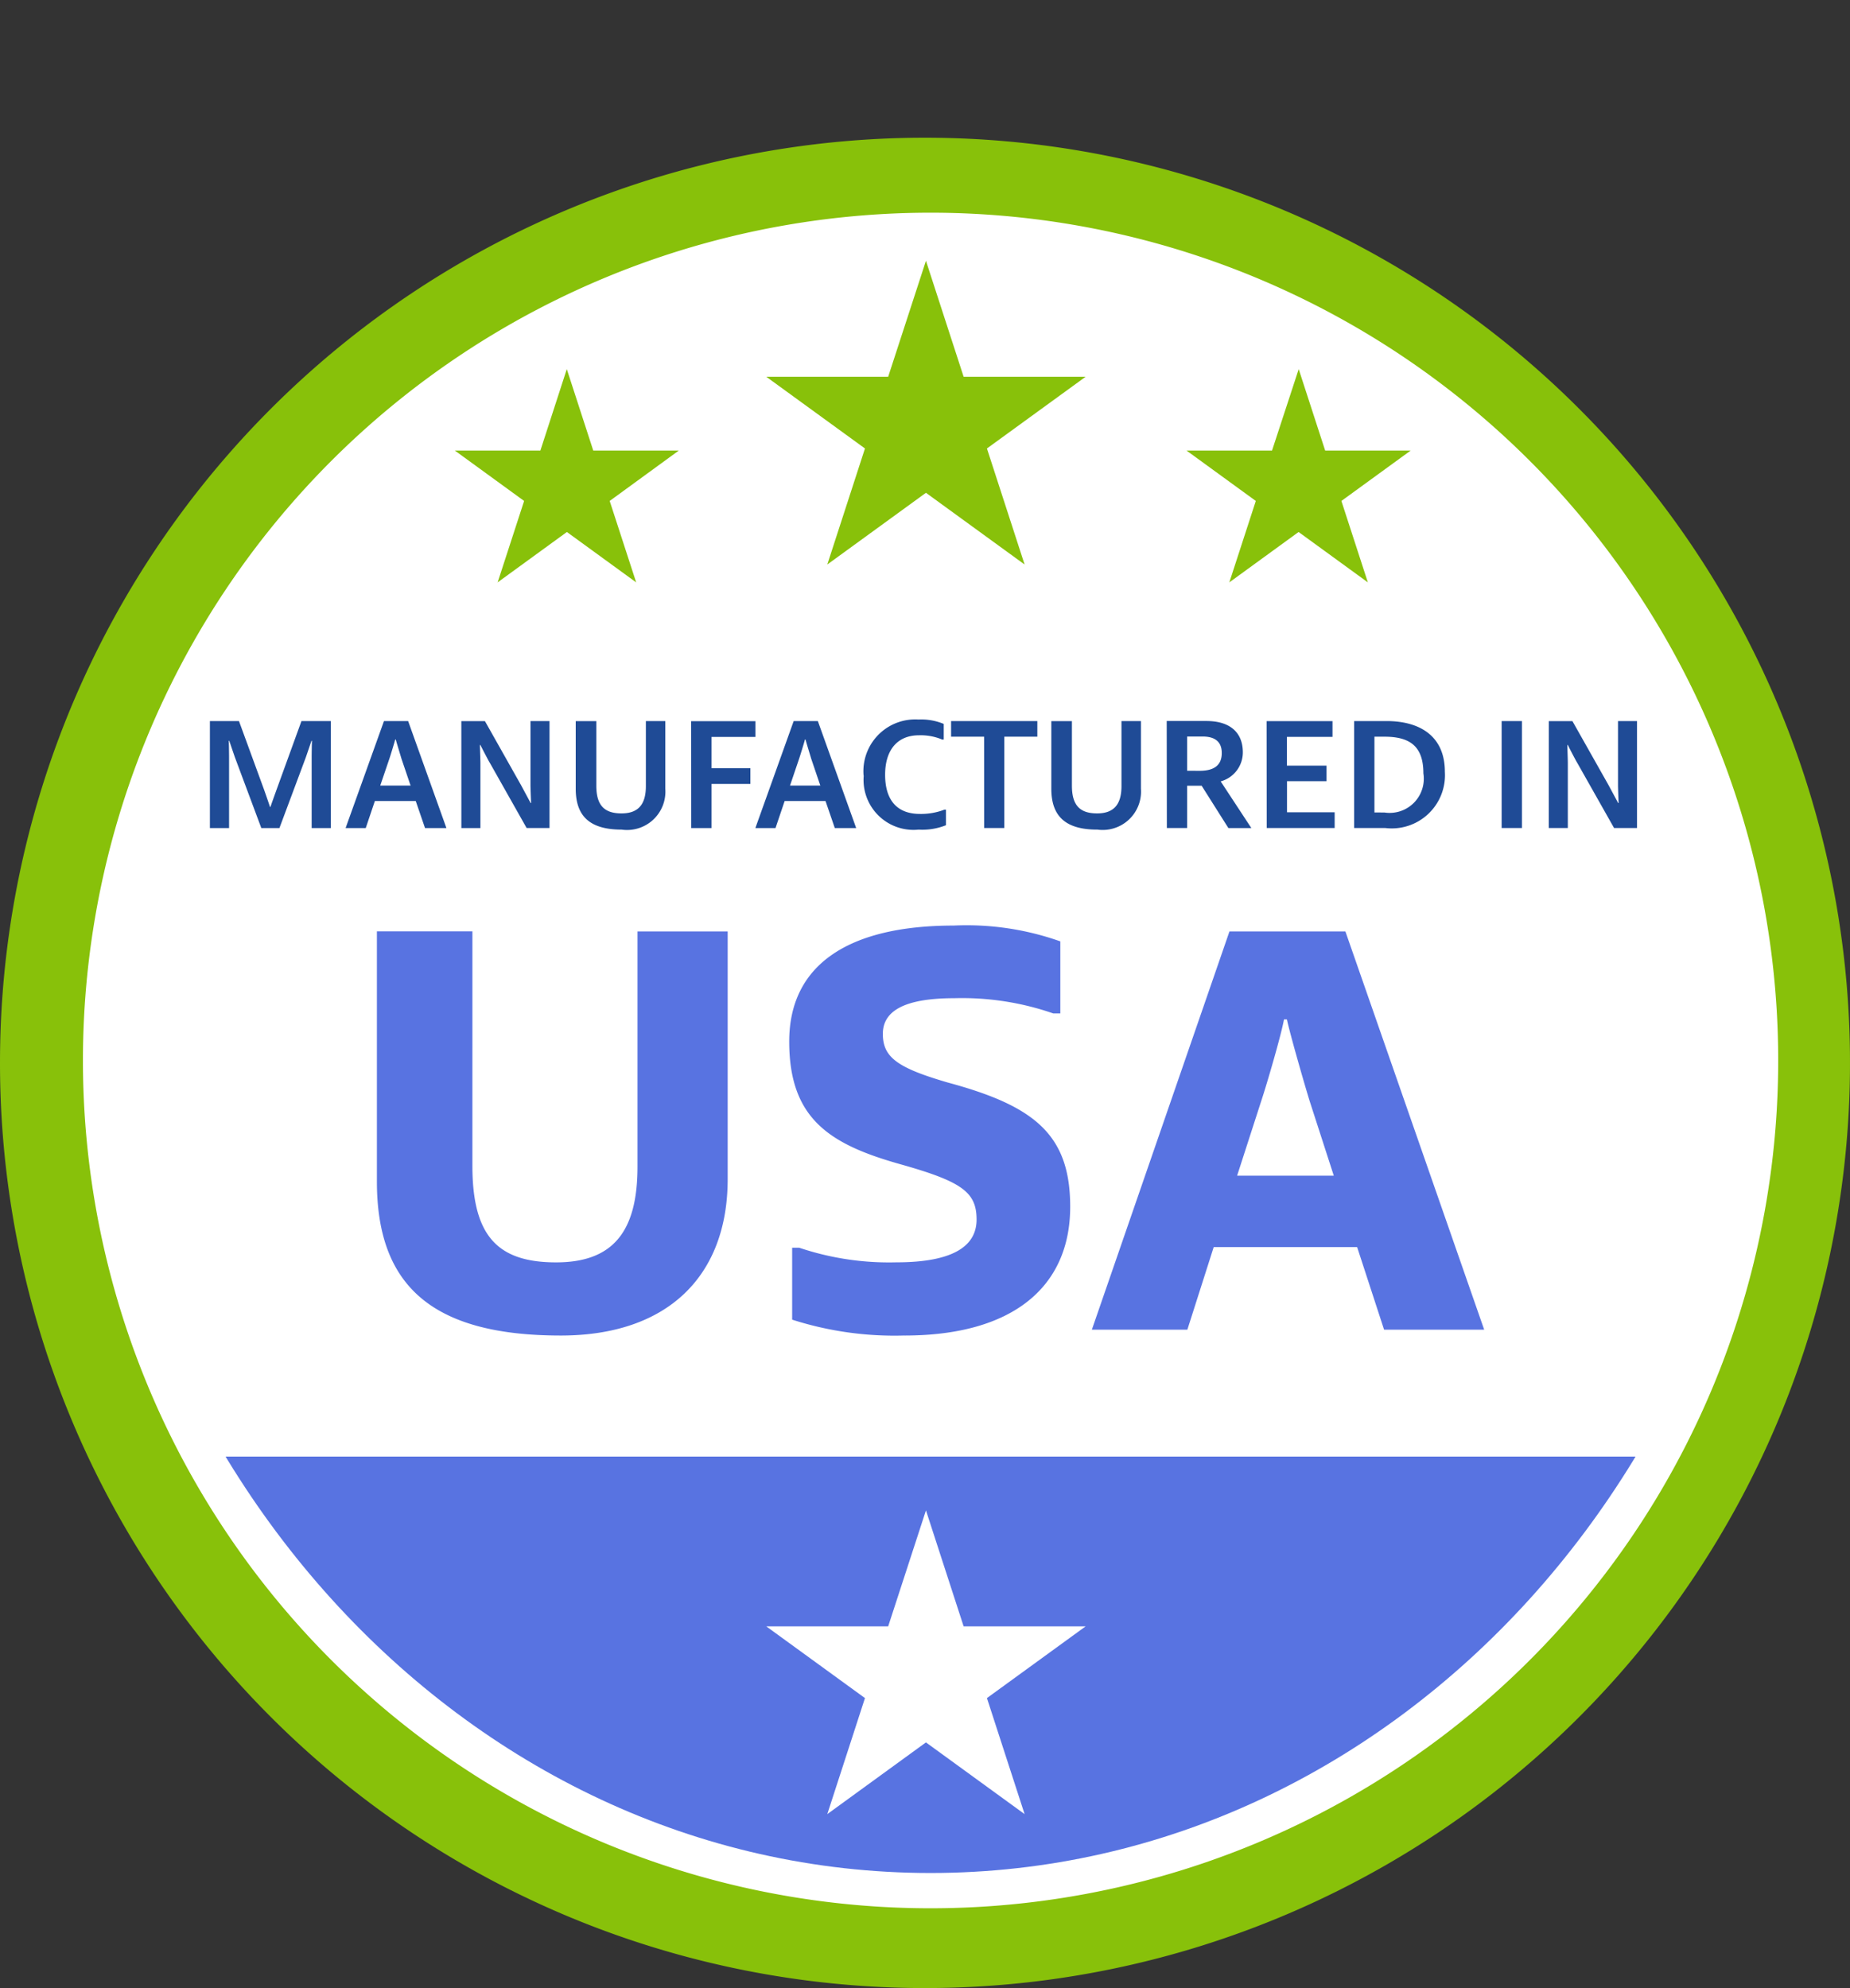 <svg xmlns="http://www.w3.org/2000/svg" xmlns:xlink="http://www.w3.org/1999/xlink" width="176.28" height="189.402" viewBox="0 0 176.28 189.402"><rect x="0" y="0" width="176.28" height="189.402" fill="#333333" stroke="none"/><defs><clipPath id="clip-path"><rect id="Rectangle_94" data-name="Rectangle 94" width="172.866" height="43.647" fill="none"></rect></clipPath></defs><g id="Group_169" data-name="Group 169" transform="translate(-12909.846 -3081.555)"><path id="Path_298" data-name="Path 298" d="M0,95.024a88.14,88.14,0,1,1,88.14,88.142A88.138,88.138,0,0,1,0,95.024v0" transform="translate(12909.846 3087.79)" fill="#88c10a"></path><path id="Path_299" data-name="Path 299" d="M4.148,91.407a80.768,80.768,0,1,1,80.771,80.765h0A80.768,80.768,0,0,1,4.148,91.407" transform="translate(12913.601 3091.183)" fill="#fff"></path><path id="Path_300" data-name="Path 300" d="M53.543,13.039l3.591,11.054h11.62l-9.4,6.83,3.589,11.054-9.4-6.832-9.4,6.832,3.589-11.054-9.4-6.83H49.942Z" transform="translate(12944.534 3093.358)" fill="#88c10a"></path><path id="Path_301" data-name="Path 301" d="M70.032,18.457l2.521,7.76H80.7l-6.6,4.8,2.521,7.758-6.6-4.8-6.6,4.8,2.523-7.758-6.6-4.8H67.49Z" transform="translate(12963.563 3098.263)" fill="#88c10a"></path><path id="Path_302" data-name="Path 302" d="M33.418,18.457l2.521,7.76H44.09l-6.585,4.8,2.523,7.758-6.6-4.8-6.6,4.8,2.523-7.758-6.6-4.8h8.149Z" transform="translate(12930.436 3098.263)" fill="#88c10a"></path><path id="Path_303" data-name="Path 303" d="M10.5,46.32h1.827V39.592c0-.246-.013-1.393-.029-1.587h.044l.539,1.572,2.517,6.743h1.728l2.517-6.743.537-1.572h.046c-.015.194-.03,1.334-.03,1.587V46.32h1.827V36.132h-2.8l-2.382,6.562c-.074.21-.524,1.452-.572,1.618h-.044c-.046-.166-.48-1.408-.554-1.618l-2.4-6.562H10.5Zm12.931,0h1.919l.869-2.576h3.894l.884,2.576h2.039L29.39,36.132H27.085Zm3.3-4.045.871-2.561c.074-.21.522-1.663.553-1.827h.059c.03.164.48,1.618.539,1.827l.869,2.561Zm7.73,4.045h1.814V40.1c0-.246-.046-1.48-.046-1.694h.046c.1.21.741,1.452.884,1.677l3.521,6.234H42.86V36.131H41.047v6.112c0,.248.046,1.482.059,1.694h-.044l-.9-1.677-3.456-6.127H34.458Zm15.282.151a3.655,3.655,0,0,0,4.15-3.894V36.132H52.042v6.2c0,1.755-.741,2.593-2.322,2.593-1.631,0-2.4-.762-2.4-2.637V36.136H45.358v6.442c0,2.6,1.33,3.892,4.373,3.892Zm6.621-.151h1.934v-4.2h3.7v-1.5h-3.7V37.641h4.182v-1.5H56.357Zm6.112,0h1.919l.871-2.576h3.894l.884,2.576h2.037L68.43,36.132H66.125Zm3.3-4.045.869-2.561c.074-.21.524-1.663.553-1.827h.059c.03.164.48,1.618.539,1.827l.869,2.561Zm7.025-.958a4.758,4.758,0,0,0,4.321,5.159,4.653,4.653,0,0,0,.907-.006,6.072,6.072,0,0,0,2.608-.419V44.569h-.151a6.193,6.193,0,0,1-2.336.406c-2.189,0-3.311-1.334-3.311-3.732,0-2.307,1.122-3.761,3.235-3.761a5.292,5.292,0,0,1,2.2.406h.151V36.4a5.587,5.587,0,0,0-2.4-.419A4.938,4.938,0,0,0,72.778,40.6a4.685,4.685,0,0,0,.008.713Zm11.477,5h1.919V37.615h3.146V36.132H81.125v1.482h3.146Zm10.786.151a3.655,3.655,0,0,0,4.15-3.894V36.132H97.36v6.2c0,1.755-.741,2.593-2.322,2.593-1.631,0-2.4-.762-2.4-2.637V36.136H90.676v6.442c0,2.6,1.332,3.892,4.373,3.892Zm6.621-.151h1.934V42.29H105l2.547,4.03h2.187l-2.921-4.445a2.862,2.862,0,0,0,2.111-2.77c0-1.842-1.168-2.982-3.475-2.982h-3.778Zm1.934-5.453V37.6h1.469c1.139,0,1.829.465,1.829,1.574,0,1.065-.615,1.694-2.1,1.694Zm7.581,5.453h6.474v-1.5h-4.54V41.858H116.9V40.375h-3.776V37.634h4.344v-1.5h-6.278Zm8.33,0h2.965a5.069,5.069,0,0,0,5.68-5.35c0-3.473-2.458-4.839-5.559-4.839h-3.086Zm1.934-1.482V37.617h.958c2.443,0,3.706.93,3.706,3.492a3.257,3.257,0,0,1-3.706,3.732Zm12.121,1.482h1.934V36.132h-1.934Zm4.494,0h1.812V40.1c0-.246-.044-1.48-.044-1.694h.044c.1.21.741,1.452.884,1.677l3.523,6.234h2.187V36.131h-1.812v6.112c0,.248.044,1.482.059,1.694h-.044l-.9-1.677-3.458-6.127h-2.246Z" transform="translate(12919.347 3114.122)" fill="#1f4b96"></path><rect id="Rectangle_93" data-name="Rectangle 93" width="176.278" height="189.402" transform="translate(12909.846 3081.555)" fill="none"></rect><g id="Group_168" data-name="Group 168" transform="translate(12910.876 3220.323)"><g id="Group_167" data-name="Group 167" clip-path="url(#clip-path)"><path id="Path_306" data-name="Path 306" d="M4.148,89.222C4.146,39.947,40.308,0,84.913,0s80.771,39.943,80.771,89.217-36.158,89.22-80.765,89.222h0c-44.607,0-80.767-39.943-80.769-89.217" transform="translate(2.724 -138.768)" fill="#5873e1"></path></g></g><path id="Path_307" data-name="Path 307" d="M47.572,115.831c10.257,0,15.9-5.743,15.9-14.9v-23.6H54.878v22.43c0,6.249-2.4,9.1-7.756,9.1-5.578,0-7.975-2.514-7.975-9.209V77.325h-9.1v23.826c0,9.827,5.129,14.68,17.52,14.68m32.754,0c10.378,0,15.788-4.685,15.788-12.271,0-6.867-3.4-9.6-11.66-11.831-4.8-1.4-6.192-2.4-6.192-4.635,0-2.01,1.732-3.4,6.807-3.4a26.506,26.506,0,0,1,9.437,1.453h.668V78.281a26.692,26.692,0,0,0-10.156-1.507c-10.045,0-15.677,3.739-15.677,11.049s3.8,9.767,10.488,11.66c5.971,1.675,7.364,2.681,7.364,5.3,0,2.463-2.121,4.074-7.642,4.074a26.837,26.837,0,0,1-9.263-1.393h-.668v6.854a31.884,31.884,0,0,0,10.707,1.51m17.852-.557h9.1l2.51-7.867H123.45l2.567,7.867h9.539L122.333,77.335H111.284ZM112.015,100.6l2.289-7.085c.56-1.675,1.953-6.474,2.175-7.8h.279c.282,1.336,1.675,6.192,2.175,7.8l2.292,7.085Z" transform="translate(12915.712 3092.959)" fill="#5873e1"></path><path id="Path_308" data-name="Path 308" d="M53.543,13.039l3.591,11.054h11.62l-9.4,6.83,3.589,11.054-9.4-6.832-9.4,6.832,3.589-11.054-9.4-6.83H49.942Z" transform="translate(12944.534 3212.407)" fill="#fff"></path></g></svg>